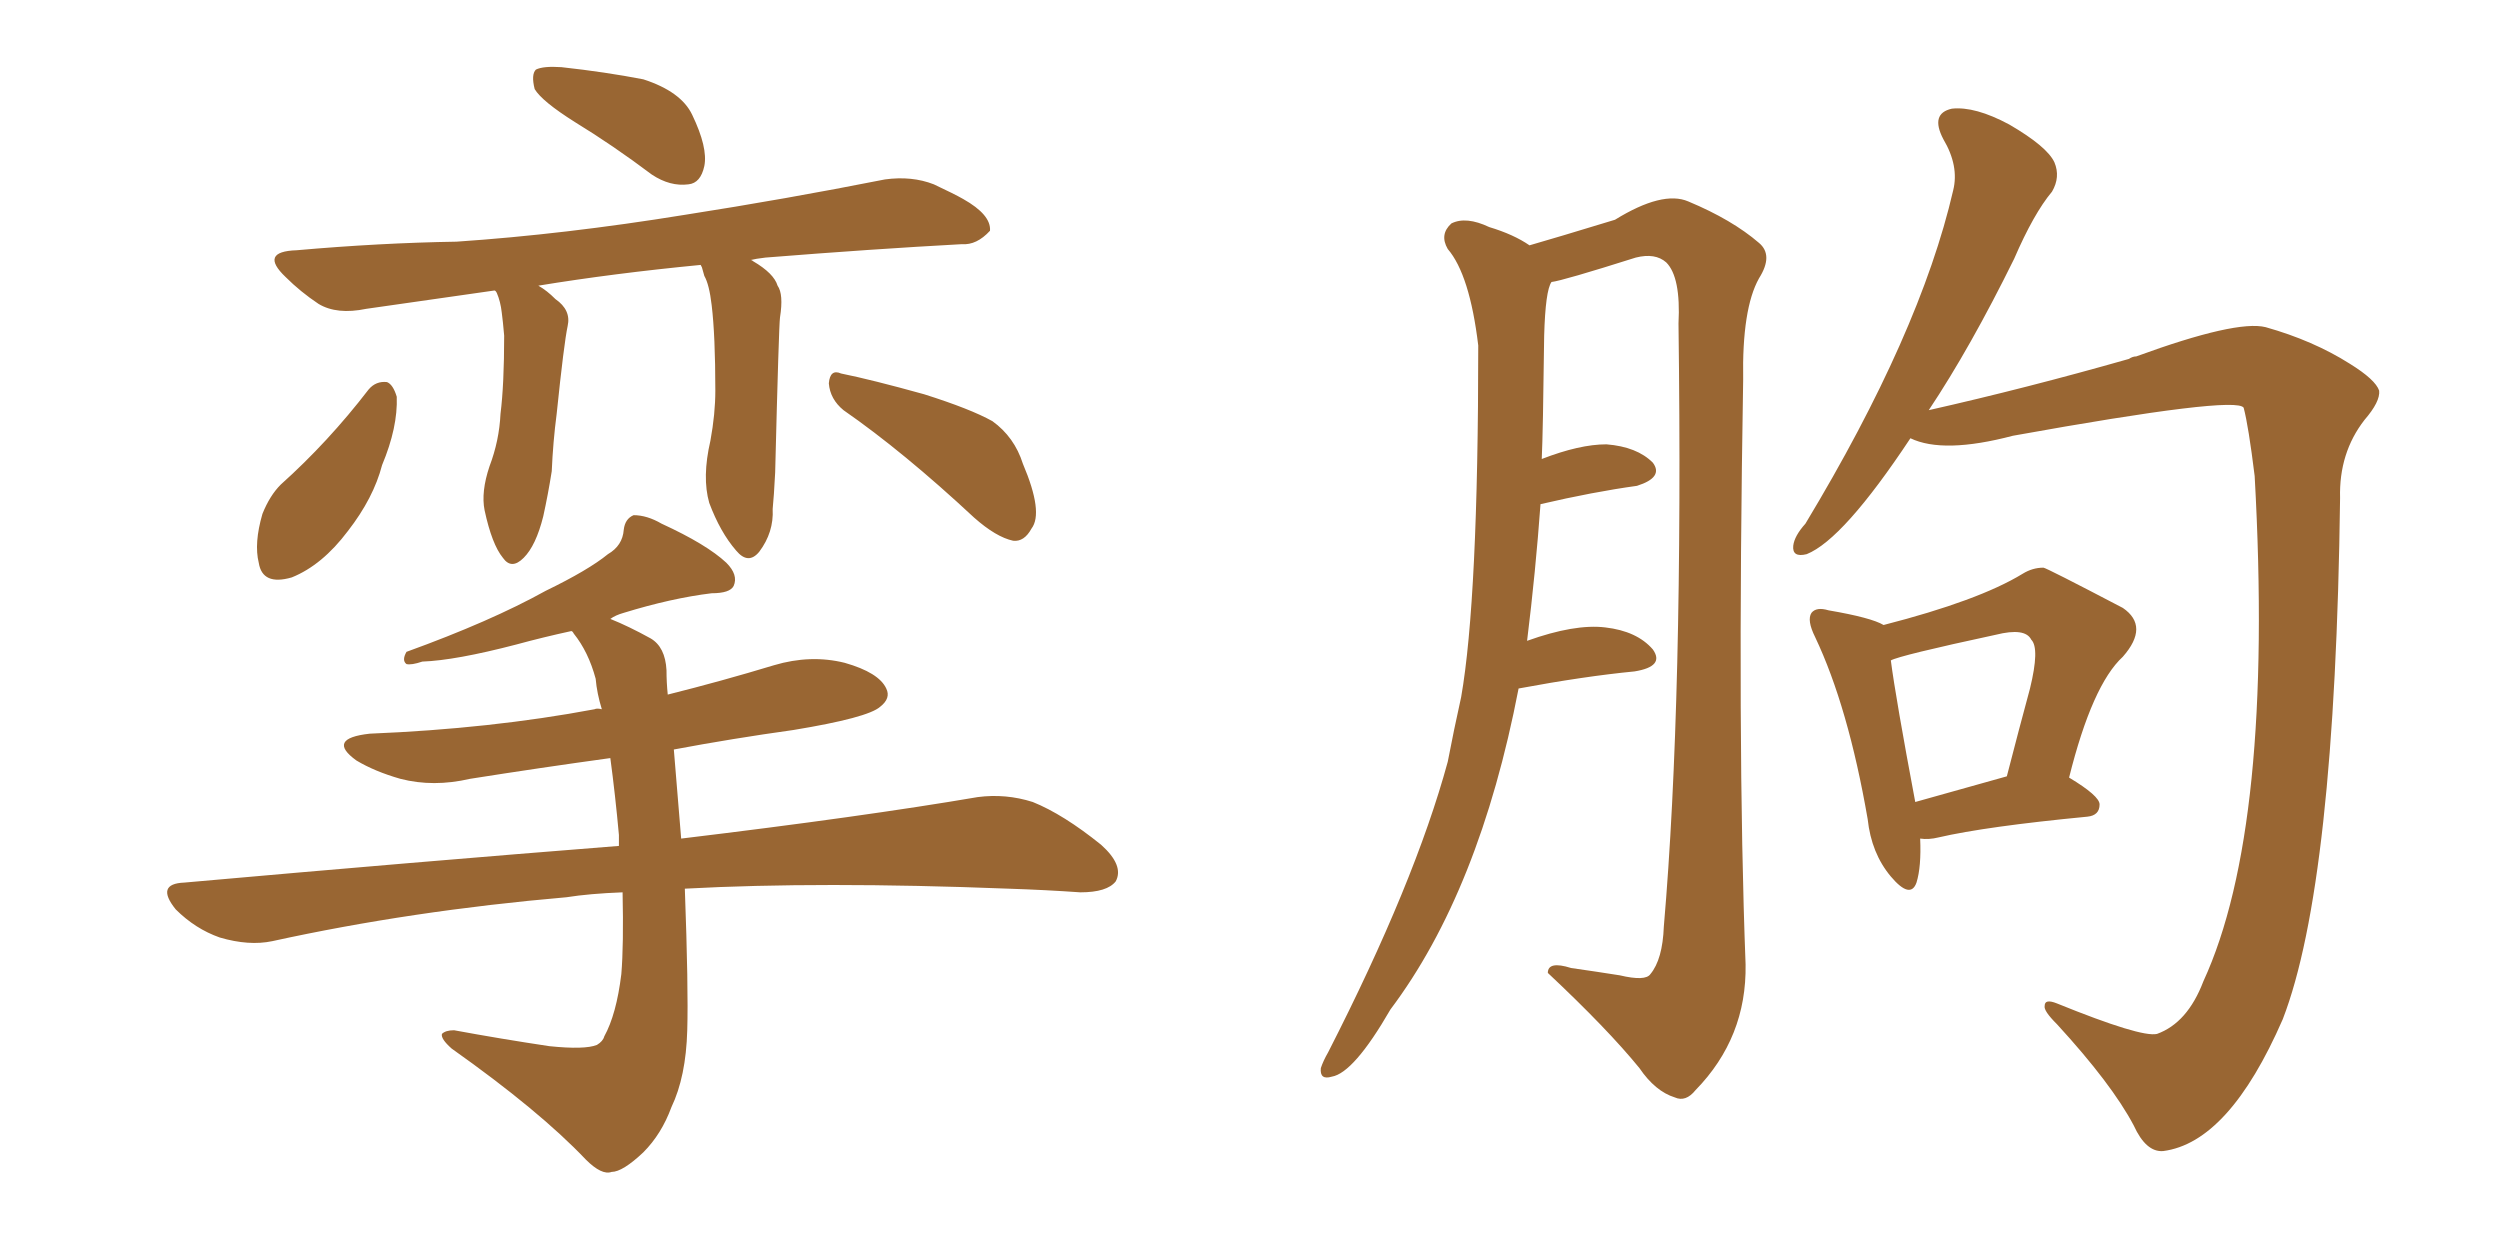 <svg xmlns="http://www.w3.org/2000/svg" xmlns:xlink="http://www.w3.org/1999/xlink" width="300" height="150"><path fill="#996633" padding="10" d="M68.99 14.65L68.99 14.65Q65.04 12.16 64.16 10.69L64.16 10.69Q63.72 8.94 64.31 8.35L64.31 8.35Q65.19 7.91 67.38 8.06L67.38 8.06Q72.66 8.64 77.20 9.52L77.20 9.52Q81.74 10.99 83.06 13.77L83.06 13.77Q84.96 17.72 84.52 19.92L84.52 19.92Q84.08 21.97 82.62 22.12L82.62 22.12Q80.42 22.41 78.22 20.95L78.22 20.95Q73.54 17.43 68.99 14.65ZM84.08 31.79L84.08 31.79Q73.54 32.81 64.60 34.28L64.60 34.28Q65.63 34.86 66.65 35.89L66.65 35.89Q68.55 37.21 68.12 39.11L68.12 39.11Q67.68 41.16 66.80 49.66L66.80 49.66Q66.36 53.03 66.21 56.54L66.21 56.54Q65.77 59.33 65.19 61.96L65.19 61.96Q64.31 65.48 62.84 66.94L62.84 66.94Q61.38 68.41 60.35 66.94L60.35 66.94Q59.03 65.33 58.15 61.23L58.15 61.23Q57.71 59.03 58.74 55.96L58.74 55.96Q59.91 52.88 60.06 49.66L60.06 49.66Q60.50 46.14 60.50 40.28L60.50 40.28Q60.35 38.53 60.21 37.50L60.21 37.50Q60.06 36.18 59.62 35.16L59.62 35.16Q59.47 34.86 59.33 34.86L59.33 34.86Q50.98 36.04 43.95 37.06L43.95 37.06Q40.43 37.79 38.23 36.47L38.23 36.47Q36.04 35.01 34.28 33.25L34.28 33.25Q31.05 30.18 35.60 30.03L35.60 30.03Q45.56 29.15 54.79 29.00L54.79 29.00Q67.68 28.13 82.18 25.78L82.18 25.78Q94.34 23.88 106.20 21.53L106.20 21.53Q109.42 21.09 112.06 22.12L112.06 22.12Q114.55 23.29 115.58 23.88L115.58 23.88Q118.95 25.78 118.80 27.69L118.80 27.69Q117.19 29.44 115.43 29.30L115.43 29.30Q104.74 29.88 91.85 30.91L91.85 30.91Q90.67 31.05 90.09 31.20L90.09 31.20Q90.23 31.20 90.38 31.35L90.38 31.35Q92.87 32.81 93.31 34.28L93.31 34.28Q94.04 35.30 93.60 38.09L93.60 38.09Q93.46 39.11 93.02 56.69L93.02 56.69Q92.87 59.62 92.72 61.08L92.72 61.08Q92.87 63.87 91.11 66.21L91.11 66.21Q89.79 67.82 88.33 66.06L88.33 66.06Q86.43 63.87 85.11 60.35L85.11 60.35Q84.23 57.28 85.25 52.88L85.25 52.88Q85.84 49.66 85.84 46.88L85.84 46.88Q85.84 40.28 85.40 36.62L85.40 36.62Q85.11 34.13 84.52 33.11L84.52 33.11Q84.38 32.67 84.23 32.08L84.23 32.08Q84.08 31.79 84.08 31.79ZM44.24 46.73L44.24 46.73Q45.12 45.70 46.44 45.85L46.44 45.85Q47.17 46.14 47.61 47.61L47.61 47.61Q47.75 51.27 45.85 55.81L45.85 55.81Q44.82 59.77 41.75 63.72L41.75 63.72Q38.67 67.82 35.01 69.29L35.01 69.29Q31.49 70.31 31.05 67.53L31.05 67.53Q30.47 65.19 31.49 61.67L31.49 61.67Q32.37 59.47 33.69 58.15L33.69 58.15Q39.40 53.03 44.24 46.73ZM101.22 49.22L101.22 49.22Q99.61 47.90 99.46 46.00L99.46 46.00Q99.61 44.24 100.93 44.82L100.93 44.82Q104.59 45.56 110.89 47.31L110.89 47.31Q116.46 49.07 119.09 50.54L119.09 50.54Q121.73 52.44 122.75 55.66L122.75 55.66Q125.24 61.52 123.78 63.43L123.78 63.43Q122.90 65.04 121.58 64.89L121.58 64.89Q119.53 64.45 116.89 62.11L116.89 62.11Q108.40 54.20 101.22 49.22ZM74.71 107.08L74.71 107.08L74.71 107.08Q70.75 107.23 67.97 107.67L67.97 107.67Q49.37 109.28 32.67 112.94L32.67 112.94Q29.88 113.53 26.37 112.50L26.37 112.50Q23.44 111.47 21.09 109.13L21.09 109.13Q18.60 106.05 22.12 105.91L22.12 105.91Q50.10 103.42 74.27 101.51L74.27 101.51Q74.27 100.78 74.27 100.20L74.27 100.20Q73.83 95.36 73.24 90.97L73.24 90.97Q64.75 92.14 56.40 93.46L56.40 93.46Q52.00 94.48 48.05 93.46L48.05 93.46Q44.97 92.58 42.77 91.26L42.77 91.26Q39.11 88.62 44.38 88.04L44.38 88.04Q58.89 87.45 71.34 85.11L71.34 85.11Q71.63 84.96 72.22 85.11L72.22 85.11Q71.63 83.20 71.48 81.45L71.48 81.45Q70.61 78.22 68.85 76.03L68.85 76.03Q68.70 75.73 68.55 75.73L68.55 75.73Q65.19 76.46 61.96 77.34L61.96 77.34Q54.64 79.25 50.68 79.39L50.68 79.39Q49.37 79.83 48.78 79.69L48.78 79.69Q48.19 79.25 48.78 78.22L48.78 78.22Q58.89 74.56 65.48 70.90L65.48 70.90Q70.61 68.41 72.95 66.50L72.95 66.50Q74.71 65.48 74.85 63.57L74.85 63.57Q75 62.26 76.03 61.82L76.03 61.82Q77.64 61.82 79.39 62.84L79.39 62.84Q84.81 65.33 87.16 67.53L87.16 67.53Q88.62 68.99 88.04 70.31L88.04 70.31Q87.60 71.19 85.40 71.19L85.40 71.19Q80.57 71.78 74.85 73.54L74.85 73.54Q73.83 73.83 73.24 74.27L73.24 74.27Q75.44 75.15 78.08 76.61L78.08 76.61Q79.83 77.64 79.98 80.42L79.98 80.42Q79.98 81.88 80.13 83.35L80.13 83.35Q86.57 81.74 92.87 79.83L92.87 79.83Q97.27 78.52 101.37 79.54L101.37 79.54Q105.47 80.71 106.35 82.62L106.35 82.62Q106.93 83.79 105.62 84.81L105.62 84.81Q104.15 86.13 95.21 87.60L95.21 87.60Q87.89 88.62 80.86 89.94L80.86 89.94Q81.15 93.46 81.74 100.63L81.74 100.63Q103.56 98.00 117.33 95.65L117.33 95.65Q120.70 95.21 123.93 96.24L123.93 96.24Q127.59 97.71 132.13 101.37L132.13 101.37Q134.91 103.86 133.89 105.76L133.89 105.76Q132.86 107.08 129.64 107.08L129.64 107.08Q125.54 106.79 121.00 106.64L121.00 106.64Q98.44 105.76 82.18 106.64L82.18 106.64Q82.62 118.65 82.47 123.63L82.47 123.63Q82.32 129.20 80.57 132.86L80.57 132.86Q79.39 136.08 77.20 138.28L77.20 138.28Q74.71 140.63 73.39 140.63L73.39 140.63Q72.22 141.06 70.31 139.16L70.31 139.16Q64.75 133.30 54.20 125.83L54.20 125.83Q52.88 124.66 53.03 124.07L53.03 124.07Q53.47 123.63 54.49 123.63L54.49 123.63Q60.06 124.66 65.92 125.54L65.92 125.54Q70.17 125.98 71.63 125.39L71.63 125.39Q72.36 124.95 72.51 124.37L72.51 124.37Q73.97 121.73 74.56 116.89L74.56 116.89Q74.85 113.38 74.71 107.08ZM182.23 82.62L182.23 82.62Q177.54 106.93 166.85 121.14L166.85 121.14Q162.45 128.76 159.81 129.20L159.81 129.20Q158.35 129.64 158.50 128.17L158.50 128.17Q158.79 127.29 159.38 126.27L159.38 126.27Q169.78 105.91 173.73 91.41L173.73 91.41Q174.46 87.60 175.34 83.64L175.34 83.64Q177.39 71.92 177.39 41.46L177.39 41.46Q176.37 32.96 173.73 29.88L173.73 29.88Q172.71 28.13 174.17 26.81L174.17 26.81Q175.93 25.93 178.71 27.25L178.71 27.25Q181.64 28.13 183.54 29.44L183.54 29.44Q186.62 28.56 193.80 26.37L193.80 26.37Q199.51 22.85 202.59 24.17L202.59 24.17Q207.86 26.37 211.08 29.15L211.08 29.15Q212.84 30.62 211.08 33.40L211.08 33.40Q209.03 37.06 209.18 45.56L209.18 45.56Q208.45 88.92 209.47 115.72L209.47 115.72Q209.62 124.51 203.47 130.81L203.47 130.81Q202.29 132.28 200.98 131.69L200.98 131.69Q198.63 130.96 196.73 128.17L196.73 128.17Q192.92 123.49 185.74 116.75L185.74 116.75Q185.74 115.28 188.53 116.16L188.53 116.16Q191.60 116.60 194.38 117.04L194.38 117.04Q197.46 117.77 198.05 116.89L198.05 116.89Q199.51 115.14 199.66 111.18L199.66 111.18Q202.00 84.08 201.42 38.82L201.42 38.82Q201.71 33.25 199.95 31.49L199.95 31.49Q198.63 30.32 196.29 30.91L196.29 30.91Q187.50 33.69 186.18 33.84L186.18 33.84Q185.45 34.86 185.30 40.28L185.30 40.28Q185.16 52.00 185.01 55.08L185.01 55.08Q189.55 53.32 192.77 53.32L192.77 53.32Q196.44 53.61 198.34 55.52L198.34 55.52Q199.66 57.28 196.44 58.30L196.44 58.30Q191.16 59.03 184.86 60.50L184.86 60.50Q184.28 68.55 183.25 76.90L183.25 76.90Q188.96 74.85 192.63 75.29L192.63 75.29Q196.44 75.73 198.34 77.93L198.34 77.93Q199.80 79.98 196.14 80.57L196.14 80.57Q190.14 81.15 182.23 82.62ZM229.25 52.59L229.25 52.59Q221.19 64.75 216.80 66.50L216.80 66.50Q215.04 66.94 215.19 65.48L215.19 65.48Q215.33 64.31 216.65 62.84L216.65 62.84Q230.42 39.99 234.38 22.85L234.38 22.85Q235.11 19.92 233.20 16.70L233.20 16.70Q231.59 13.62 234.23 13.04L234.23 13.04Q237.01 12.74 241.11 14.94L241.11 14.94Q245.65 17.58 246.53 19.48L246.53 19.48Q247.27 21.24 246.24 23.00L246.24 23.00Q244.04 25.63 241.70 31.05L241.70 31.05Q236.43 41.75 231.45 49.22L231.45 49.22Q243.16 46.58 255.47 43.07L255.47 43.07Q255.91 42.77 256.35 42.77L256.35 42.77Q268.36 38.38 271.88 39.26L271.88 39.26Q277.59 40.87 281.98 43.65L281.98 43.65Q285.06 45.56 285.50 46.88L285.50 46.88Q285.64 48.19 283.74 50.39L283.74 50.39Q280.66 54.35 280.81 59.77L280.81 59.77Q280.22 106.05 273.93 122.31L273.93 122.31Q267.48 137.11 259.57 138.13L259.57 138.13Q257.52 138.28 256.05 135.06L256.05 135.06Q253.42 130.08 246.83 122.90L246.83 122.90Q245.21 121.29 245.36 120.70L245.36 120.70Q245.36 119.82 246.83 120.41L246.83 120.41Q256.93 124.51 258.84 124.07L258.84 124.07Q262.50 122.75 264.40 117.77L264.40 117.77Q272.90 99.32 270.56 57.13L270.56 57.13Q269.82 51.12 269.24 48.93L269.24 48.93Q268.36 47.46 241.55 52.29L241.55 52.29Q233.20 54.49 229.25 52.59ZM230.42 100.63L230.42 100.63Q230.57 104.00 229.98 105.91L229.98 105.91Q229.25 107.96 226.90 105.18L226.90 105.18Q224.56 102.39 224.12 98.29L224.12 98.29Q221.78 84.81 217.82 76.46L217.82 76.46Q216.80 74.41 217.38 73.54L217.38 73.54Q217.97 72.80 219.43 73.24L219.43 73.24Q224.56 74.12 226.03 75L226.03 75Q237.45 72.07 242.72 68.85L242.72 68.85Q243.90 68.12 245.21 68.12L245.21 68.12Q245.51 68.12 254.74 72.95L254.74 72.95Q257.96 75.15 254.74 78.81L254.74 78.81Q251.07 82.18 248.29 93.31L248.29 93.31Q251.95 95.51 251.95 96.53L251.95 96.53Q251.95 97.85 250.49 98.00L250.49 98.00Q238.33 99.17 232.62 100.49L232.62 100.49Q231.45 100.78 230.42 100.63ZM229.83 96.24L229.83 96.24L229.83 96.24Q234.52 94.92 240.82 93.16L240.82 93.16Q242.29 87.45 243.60 82.62L243.60 82.62Q244.78 77.78 243.75 76.76L243.75 76.76Q243.02 75.29 239.50 76.17L239.50 76.17Q227.93 78.66 226.90 79.25L226.90 79.25Q227.49 83.79 229.83 96.24Z"/></svg>